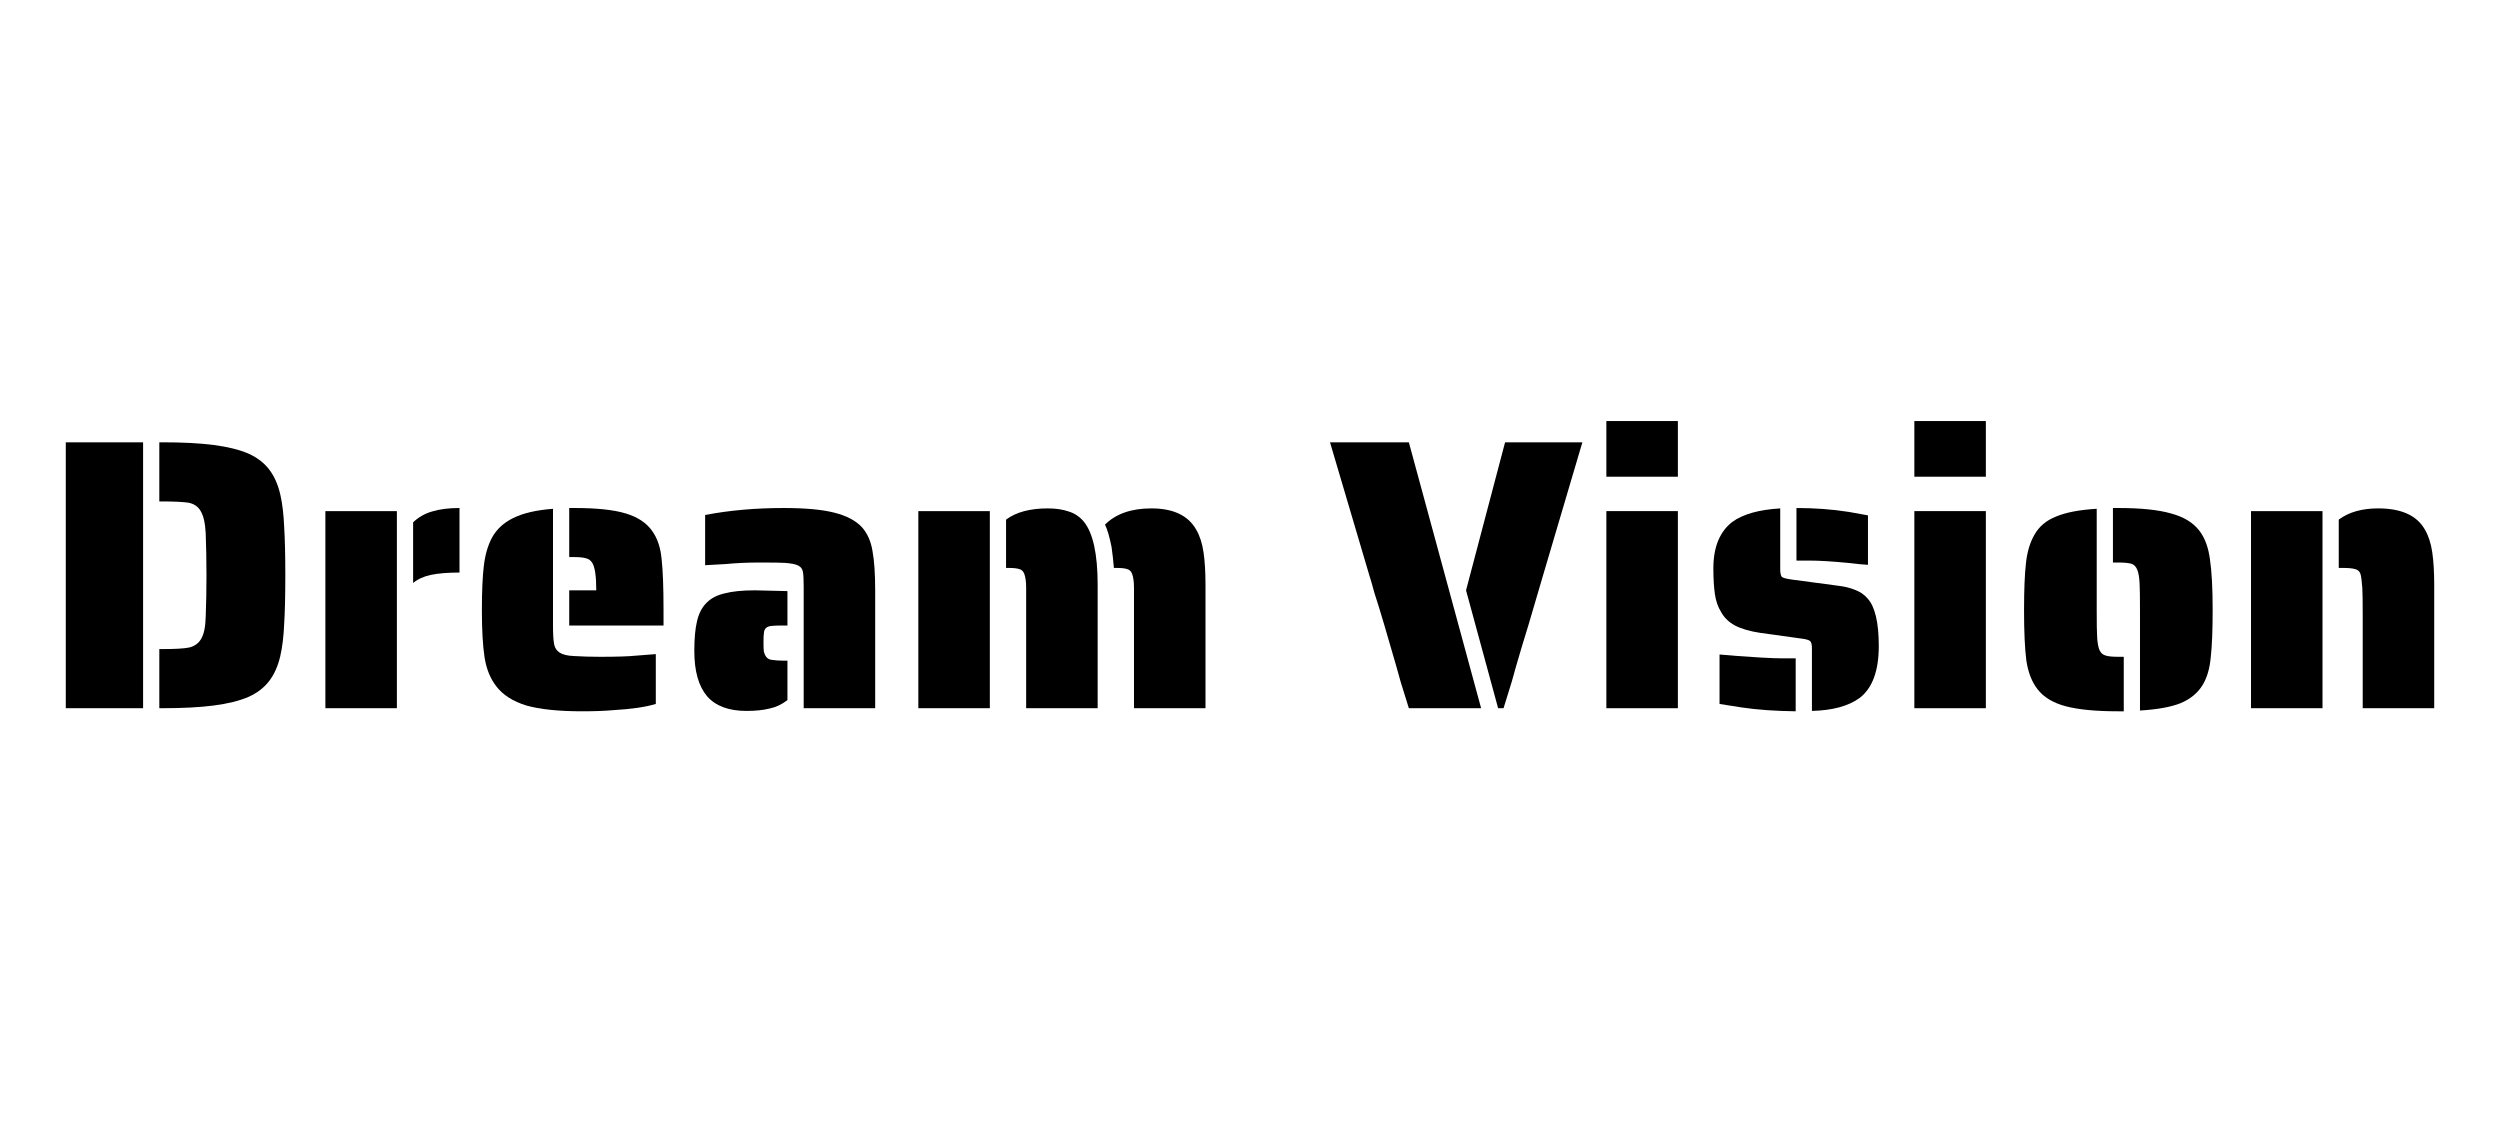 <svg width="190" height="87" viewBox="0 0 190 87" fill="none" xmlns="http://www.w3.org/2000/svg">
<path d="M5 33.615H10.875V53.824H5V33.615ZM12.108 49.33H12.343C13.303 49.33 13.978 49.291 14.37 49.212C14.781 49.115 15.085 48.899 15.28 48.566C15.496 48.214 15.613 47.656 15.633 46.892C15.672 45.913 15.692 44.855 15.692 43.72C15.692 42.604 15.672 41.536 15.633 40.518C15.594 39.754 15.466 39.196 15.251 38.844C15.055 38.491 14.732 38.276 14.282 38.198C13.831 38.139 13.185 38.11 12.343 38.11H12.108V33.615H12.343C13.91 33.615 15.212 33.684 16.25 33.821C17.307 33.958 18.179 34.174 18.864 34.467C19.53 34.761 20.058 35.163 20.45 35.672C20.842 36.181 21.126 36.817 21.302 37.581C21.459 38.266 21.556 39.079 21.596 40.019C21.654 40.939 21.684 42.173 21.684 43.72C21.684 45.286 21.654 46.53 21.596 47.45C21.556 48.37 21.459 49.173 21.302 49.859C21.126 50.622 20.842 51.259 20.45 51.768C20.058 52.277 19.53 52.678 18.864 52.972C18.179 53.266 17.307 53.481 16.25 53.618C15.212 53.755 13.91 53.824 12.343 53.824H12.108V49.33Z" fill="black"/>
<path d="M31.397 39.696C31.808 39.304 32.288 39.03 32.836 38.873C33.404 38.697 34.099 38.609 34.922 38.609V43.514C34.041 43.514 33.316 43.573 32.748 43.69C32.2 43.808 31.75 44.014 31.397 44.307V39.696ZM24.729 38.844H30.163V53.824H24.729V38.844Z" fill="black"/>
<path d="M43.261 44.865H45.317C45.317 43.769 45.21 43.064 44.994 42.751C44.877 42.574 44.72 42.467 44.524 42.427C44.329 42.369 44.045 42.339 43.673 42.339H43.261V38.609H43.673C45.357 38.609 46.649 38.746 47.55 39.02C48.47 39.294 49.146 39.745 49.577 40.371C49.968 40.92 50.203 41.624 50.282 42.486C50.379 43.348 50.428 44.64 50.428 46.363V47.538H43.261V44.865ZM44.26 54.059C42.459 54.059 41.039 53.912 40.001 53.618C38.983 53.305 38.219 52.816 37.71 52.15C37.26 51.562 36.966 50.838 36.829 49.976C36.692 49.095 36.623 47.891 36.623 46.363C36.623 44.953 36.672 43.837 36.77 43.015C36.868 42.173 37.074 41.458 37.387 40.871C37.739 40.224 38.278 39.725 39.002 39.373C39.746 39.001 40.755 38.766 42.028 38.668V47.538C42.028 48.204 42.057 48.684 42.116 48.977C42.175 49.252 42.312 49.457 42.527 49.594C42.762 49.751 43.124 49.839 43.614 49.859C44.24 49.898 44.906 49.917 45.611 49.917C46.864 49.917 47.775 49.888 48.343 49.829L49.841 49.712V53.501C49.058 53.736 47.981 53.893 46.61 53.971C45.944 54.03 45.161 54.059 44.26 54.059Z" fill="black"/>
<path d="M61.08 44.542C61.08 44.033 61.06 43.671 61.021 43.455C60.982 43.24 60.865 43.083 60.669 42.985C60.493 42.888 60.16 42.819 59.67 42.78C59.377 42.76 58.74 42.751 57.761 42.751C56.821 42.751 55.95 42.79 55.147 42.868L53.59 42.956V39.138C55.431 38.785 57.418 38.609 59.553 38.609C61.198 38.609 62.48 38.726 63.401 38.961C64.341 39.196 65.045 39.568 65.515 40.078C65.927 40.547 66.191 41.145 66.308 41.869C66.445 42.594 66.514 43.602 66.514 44.895V53.824H61.08V44.542ZM56.733 54.03C55.382 54.03 54.383 53.658 53.737 52.913C53.091 52.15 52.768 51.004 52.768 49.477C52.768 48.537 52.836 47.783 52.973 47.215C53.11 46.628 53.345 46.167 53.678 45.835C54.011 45.482 54.471 45.237 55.059 45.1C55.646 44.944 56.42 44.865 57.379 44.865L59.846 44.924V47.538H59.553C59.102 47.538 58.809 47.548 58.672 47.568C58.28 47.587 58.074 47.773 58.055 48.126C58.035 48.243 58.025 48.488 58.025 48.86C58.025 49.154 58.035 49.379 58.055 49.536C58.094 49.692 58.153 49.819 58.231 49.917C58.329 50.054 58.476 50.133 58.672 50.152C58.946 50.192 59.239 50.211 59.553 50.211H59.846V53.207C59.416 53.54 58.956 53.755 58.466 53.853C57.996 53.971 57.418 54.03 56.733 54.03Z" fill="black"/>
<path d="M77.988 44.689C77.988 44.219 77.939 43.857 77.841 43.602C77.762 43.407 77.635 43.289 77.459 43.25C77.302 43.191 77.018 43.162 76.607 43.162H76.46V39.49C77.224 38.922 78.281 38.638 79.632 38.638C80.24 38.638 80.768 38.717 81.219 38.873C81.669 39.01 82.051 39.265 82.364 39.637C83.069 40.498 83.422 42.104 83.422 44.454V53.824H77.988V44.689ZM86.183 44.689C86.183 44.219 86.134 43.857 86.036 43.602C85.957 43.407 85.83 43.289 85.654 43.25C85.497 43.191 85.213 43.162 84.802 43.162H84.655C84.616 42.653 84.557 42.124 84.479 41.575C84.322 40.792 84.156 40.224 83.98 39.872C84.802 39.05 85.977 38.638 87.504 38.638C89.169 38.638 90.305 39.177 90.912 40.254C91.186 40.724 91.372 41.301 91.47 41.987C91.568 42.653 91.617 43.475 91.617 44.454V53.824H86.183V44.689ZM69.793 38.844H75.227V53.824H69.793V38.844Z" fill="black"/>
<path d="M106.808 52.972C106.553 52.189 106.328 51.425 106.132 50.681L105.192 47.45C104.879 46.393 104.634 45.6 104.458 45.071C104.301 44.483 104.174 44.043 104.076 43.749L101.08 33.615H107.072L112.565 53.824H107.072L106.808 52.972ZM111.419 44.865L114.386 33.615H120.261L117.265 43.749L116.178 47.45C115.825 48.586 115.502 49.663 115.209 50.681C115.013 51.425 114.788 52.189 114.533 52.972L114.269 53.824H113.857L111.419 44.865Z" fill="black"/>
<path d="M122.084 32H127.518V36.23H122.084V32ZM122.084 38.844H127.518V53.824H122.084V38.844Z" fill="black"/>
<path d="M141.965 42.927C141.593 42.907 141.083 42.858 140.437 42.78C139.223 42.662 138.244 42.604 137.5 42.604H136.531V38.609C137.921 38.609 139.243 38.707 140.496 38.903L141.965 39.167V42.927ZM137.706 49.271C137.706 48.977 137.657 48.791 137.559 48.713C137.461 48.635 137.255 48.576 136.942 48.537L133.77 48.096C132.986 47.979 132.35 47.793 131.86 47.538C131.39 47.284 131.038 46.941 130.803 46.51C130.568 46.138 130.411 45.688 130.333 45.159C130.255 44.63 130.216 43.974 130.216 43.191C130.216 41.585 130.695 40.41 131.655 39.666C132.458 39.079 133.672 38.736 135.297 38.638V43.25C135.297 43.544 135.336 43.739 135.415 43.837C135.493 43.916 135.738 43.984 136.149 44.043L139.674 44.513C140.183 44.572 140.623 44.679 140.995 44.836C141.367 44.973 141.681 45.188 141.935 45.482C142.503 46.109 142.787 47.313 142.787 49.095C142.787 50.975 142.307 52.287 141.348 53.031C140.506 53.658 139.292 53.99 137.706 54.03V49.271ZM136.472 54.059C134.905 54.039 133.535 53.941 132.36 53.765L130.685 53.501V49.741C131.469 49.819 132.526 49.898 133.858 49.976C134.602 50.015 135.131 50.035 135.444 50.035H136.472V54.059Z" fill="black"/>
<path d="M145.491 32H150.925V36.23H145.491V32ZM145.491 38.844H150.925V53.824H145.491V38.844Z" fill="black"/>
<path d="M162.639 46.363C162.639 45.365 162.63 44.699 162.61 44.366C162.59 43.896 162.532 43.544 162.434 43.309C162.336 43.054 162.179 42.897 161.964 42.839C161.729 42.78 161.406 42.751 160.995 42.751H160.583V38.609H160.995C162.698 38.609 164.03 38.746 164.989 39.02C165.949 39.275 166.664 39.706 167.134 40.312C167.564 40.861 167.838 41.595 167.956 42.516C168.093 43.416 168.162 44.699 168.162 46.363C168.162 47.91 168.113 49.115 168.015 49.976C167.936 50.818 167.731 51.513 167.398 52.062C167.026 52.669 166.468 53.129 165.724 53.442C164.979 53.736 163.951 53.922 162.639 54V46.363ZM160.995 54.059C159.291 54.059 157.959 53.932 157 53.677C156.04 53.423 155.326 52.992 154.856 52.385C154.425 51.837 154.141 51.112 154.004 50.211C153.886 49.31 153.828 48.028 153.828 46.363C153.828 44.836 153.877 43.641 153.974 42.78C154.072 41.918 154.288 41.203 154.621 40.636C154.973 40.009 155.521 39.549 156.266 39.255C157.01 38.942 158.038 38.746 159.35 38.668V46.363C159.35 47.362 159.359 48.018 159.379 48.331C159.399 48.801 159.457 49.154 159.555 49.389C159.653 49.624 159.82 49.771 160.055 49.829C160.25 49.888 160.564 49.917 160.995 49.917H161.406V54.059H160.995Z" fill="black"/>
<path d="M179.566 46.745C179.566 45.707 179.556 45.022 179.537 44.689C179.497 44.141 179.449 43.779 179.39 43.602C179.311 43.407 179.174 43.289 178.979 43.25C178.783 43.191 178.469 43.162 178.039 43.162H177.745V39.49C178.509 38.922 179.507 38.638 180.741 38.638C182.503 38.638 183.688 39.177 184.295 40.254C184.569 40.724 184.755 41.301 184.853 41.987C184.951 42.653 185 43.475 185 44.454V53.824H179.566V46.745ZM171.077 38.844H176.511V53.824H171.077V38.844Z" fill="black"/>
</svg>
